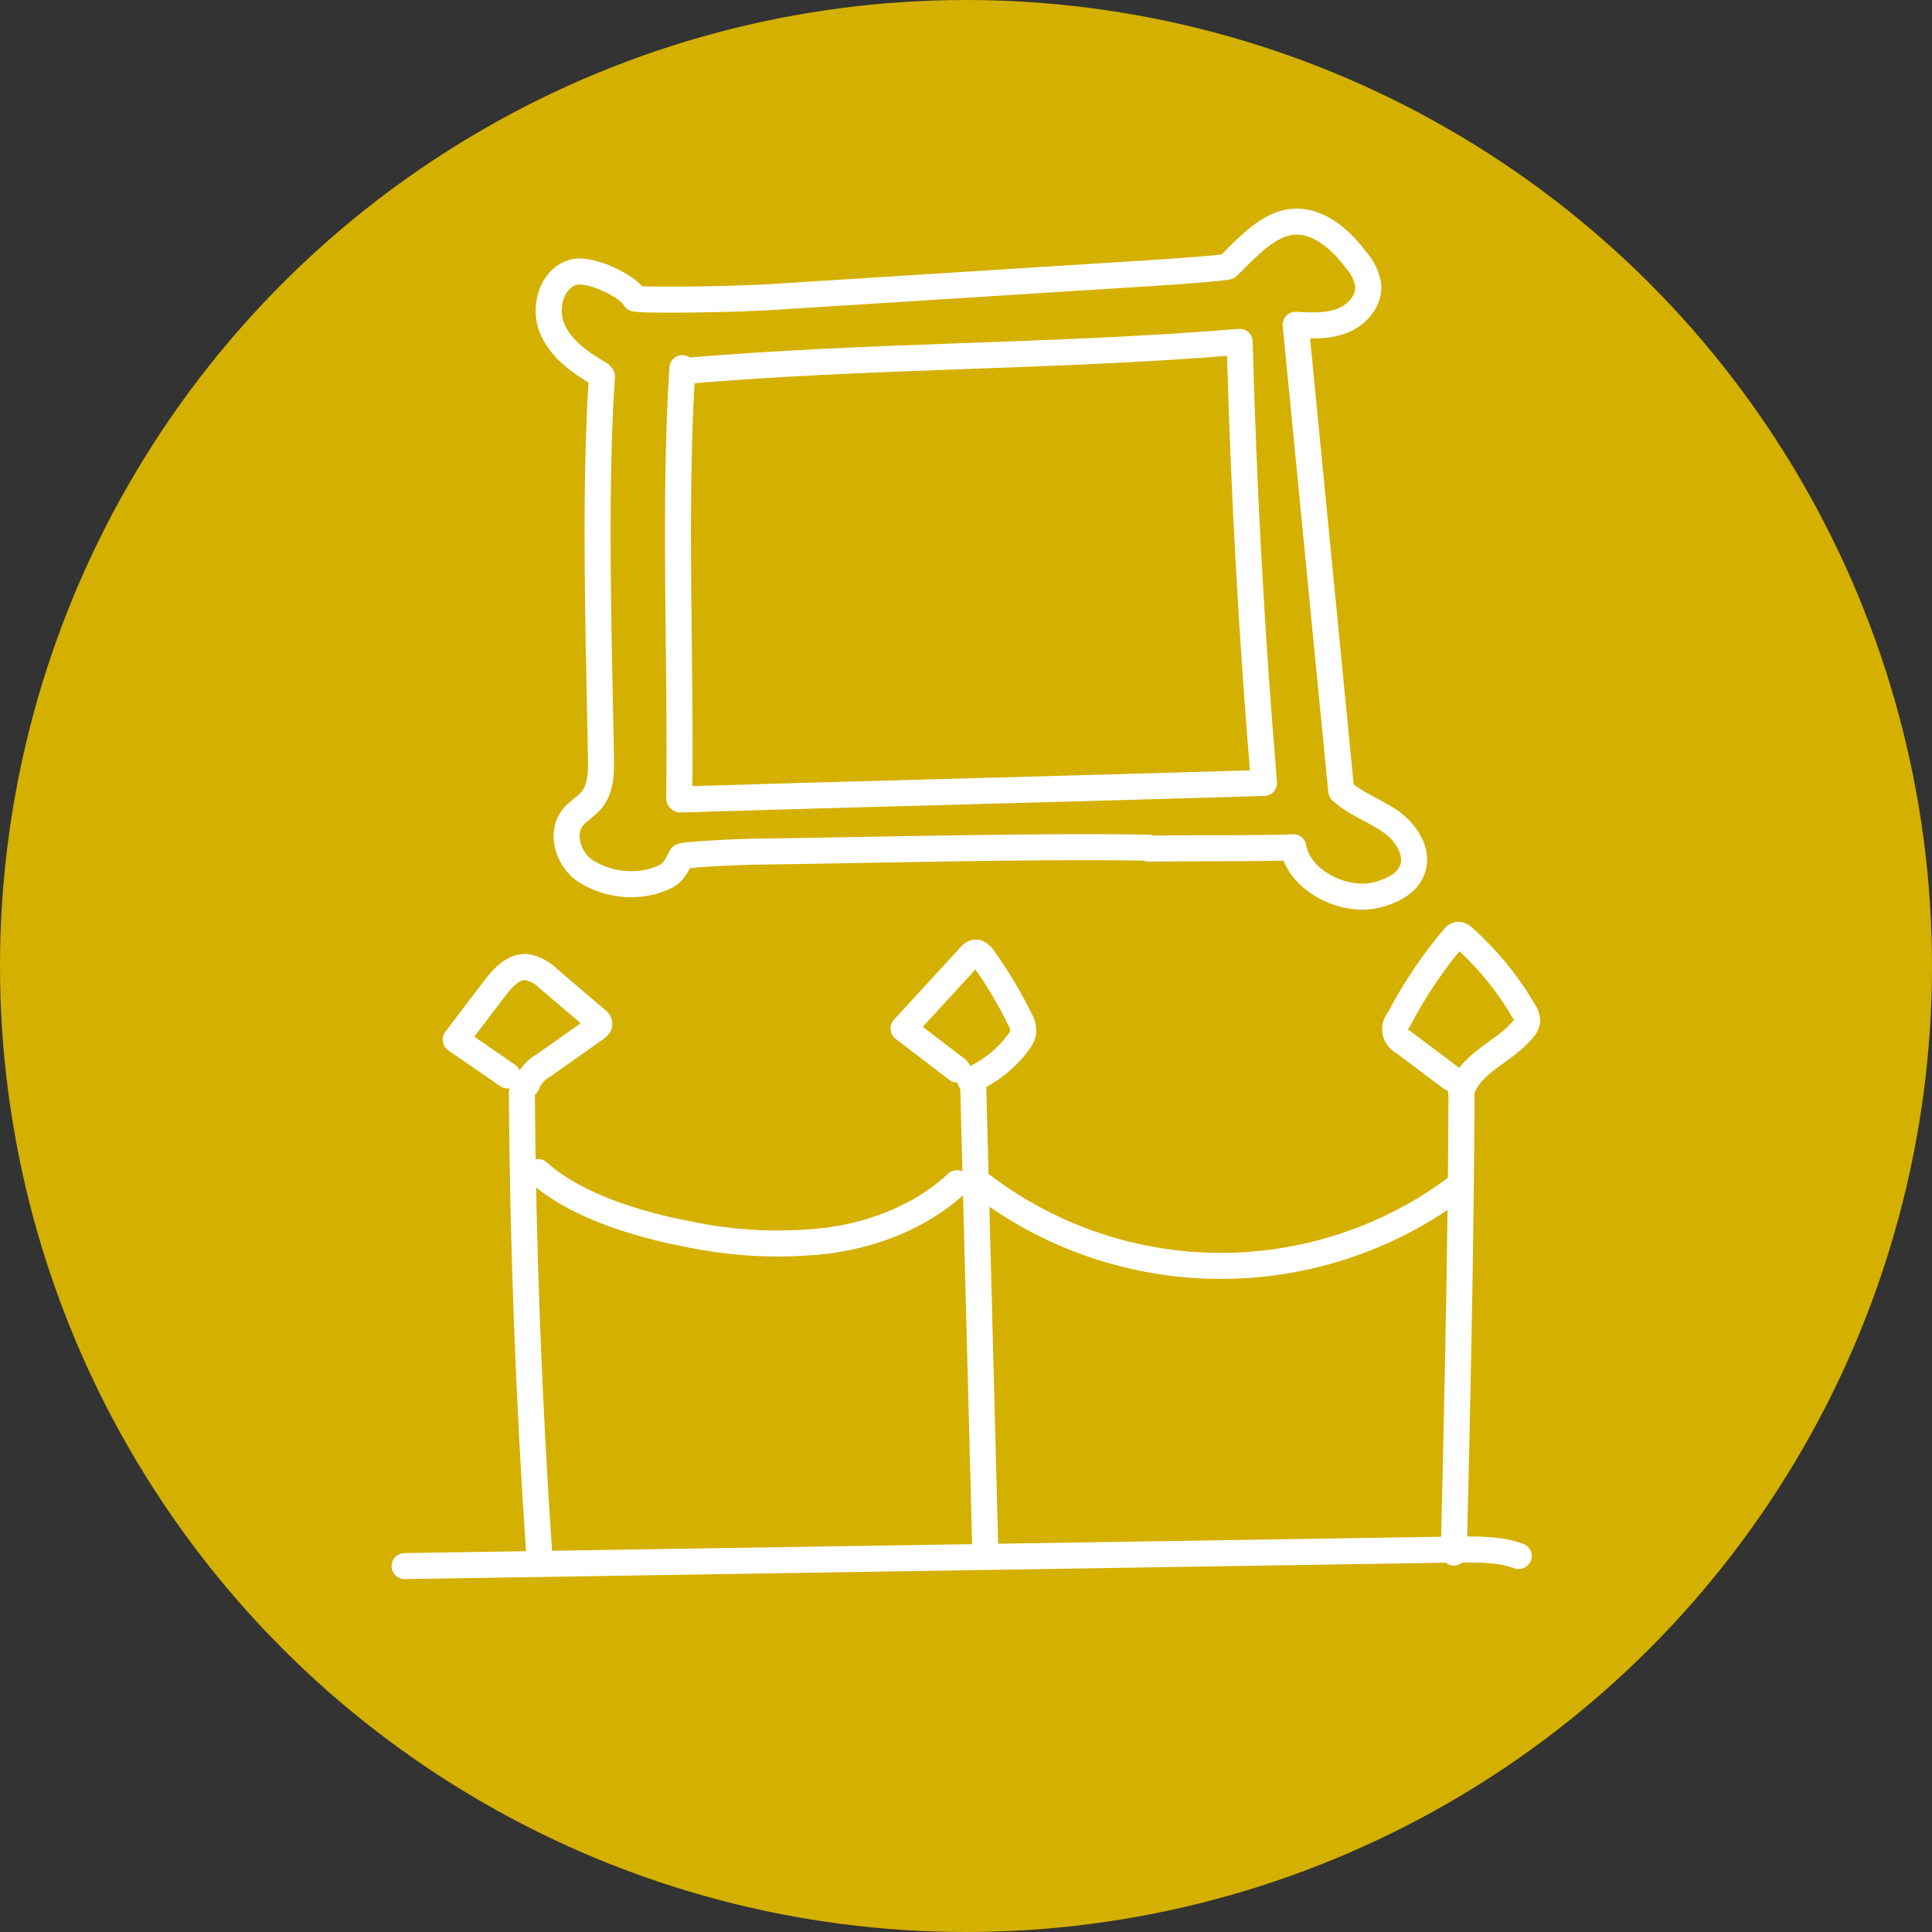 <?xml version="1.0" encoding="UTF-8"?> <svg xmlns="http://www.w3.org/2000/svg" viewBox="0 0 297 297"><rect x="0" y="0" width="297" height="297" fill="#333333" stroke="none"/><defs><style>.cls-1{fill:#d4b000;}.cls-2{fill:none;stroke:#fff;stroke-linecap:round;stroke-linejoin:round;stroke-width:4px;}</style></defs><g id="Layer_2" data-name="Layer 2"><g id="Layer_1-2" data-name="Layer 1"><circle class="cls-1" cx="148.5" cy="148.5" r="148.5"></circle><path class="cls-2" d="M62.2,240.75l162-2.55c3.13,0,6.35-.08,9.27,1"></path><path class="cls-2" d="M82.88,238.68Q80.47,203.41,80.22,168"></path><path class="cls-2" d="M151.44,237.34l-1.84-70.77"></path><path class="cls-2" d="M223.49,238.67c.55-23.48,1.09-47,1.18-70.45a.63.63,0,0,0-.07-.3"></path><path class="cls-2" d="M223.11,165.75l-7.39-5.56a2.17,2.17,0,0,1-.69-3.42,68.93,68.93,0,0,1,8.41-12.57,1.22,1.22,0,0,1,.68-.49,1.19,1.19,0,0,1,.87.41,46.45,46.45,0,0,1,9.27,11.34,2.69,2.69,0,0,1,.5,1.5,2.45,2.45,0,0,1-.65,1.29c-2.73,3.31-7.48,4.88-9.21,8.81"></path><path class="cls-2" d="M147.16,164.42l-8.26-6.31L149.1,147a1.47,1.47,0,0,1,.87-.57c.47,0,.84.39,1.12.77a63.42,63.42,0,0,1,5.71,9.53,3.49,3.49,0,0,1,.5,1.95,3.32,3.32,0,0,1-.71,1.49,18,18,0,0,1-7.44,5.9"></path><path class="cls-2" d="M78.05,165.33l-8-5.51L76,152c1.27-1.66,2.9-3.5,5-3.33a6.36,6.36,0,0,1,3.36,1.83l7.36,6.26a.92.92,0,0,1,.42.62c0,.3-.27.53-.51.7l-8.11,5.73A5.72,5.72,0,0,0,81,166.7"></path><path class="cls-2" d="M82.73,180.18c5.7,5.16,15.38,8.08,22.94,9.51a66.69,66.69,0,0,0,21.77,1c7.22-1,14.33-3.83,19.68-8.8"></path><path class="cls-2" d="M224.05,182.47a60.58,60.58,0,0,1-73.05-.24"></path><path class="cls-2" d="M104.57,122.9c28.58-.87,61.16-1.67,89.74-2.54q-2.84-33.84-3.74-67.81c-28.93,2.39-56.8,2-85.67,4.51"></path><path class="cls-2" d="M104.9,56.59c-1.37,21.09-.18,45.52-.49,66.15"></path><path class="cls-2" d="M92.2,57.49c-3-1.72-6-3.85-7.32-7s-.12-7.61,3.18-8.62c2.55-.78,8.56,2.1,9.52,4,.16.32,13.85.25,21.85-.26l58-3.66c4-.25,11.19-.8,11.36-1,2.91-2.91,6.09-6.37,9.63-6.82,4.09-.53,7.71,2.65,10.17,6a7.65,7.65,0,0,1,1.73,3.63c.26,2.42-1.67,4.64-3.93,5.53s-4.78.78-7.21.64l7,71.64c2.17,2,5.11,3,7.54,4.68s4.45,4.76,3.36,7.52c-.84,2.14-3.2,3.23-5.42,3.8-5,1.29-12-2.2-12.83-7.32-4.66.21-15.39.1-22.22.21"></path><path class="cls-2" d="M176.59,130.32c-16.26-.32-43.42.38-59.56.59-2.73,0-12.13.44-12.3.77-1.23,2.47-1.58,3-4.71,3.9A13.18,13.18,0,0,1,90.18,134c-2.76-1.7-4.14-5.83-2.1-8.36.81-1,2-1.63,2.83-2.62,1.49-1.77,1.52-4.32,1.47-6.64-.31-17.81-1.06-40.75.16-58.53"></path></g></g></svg> 